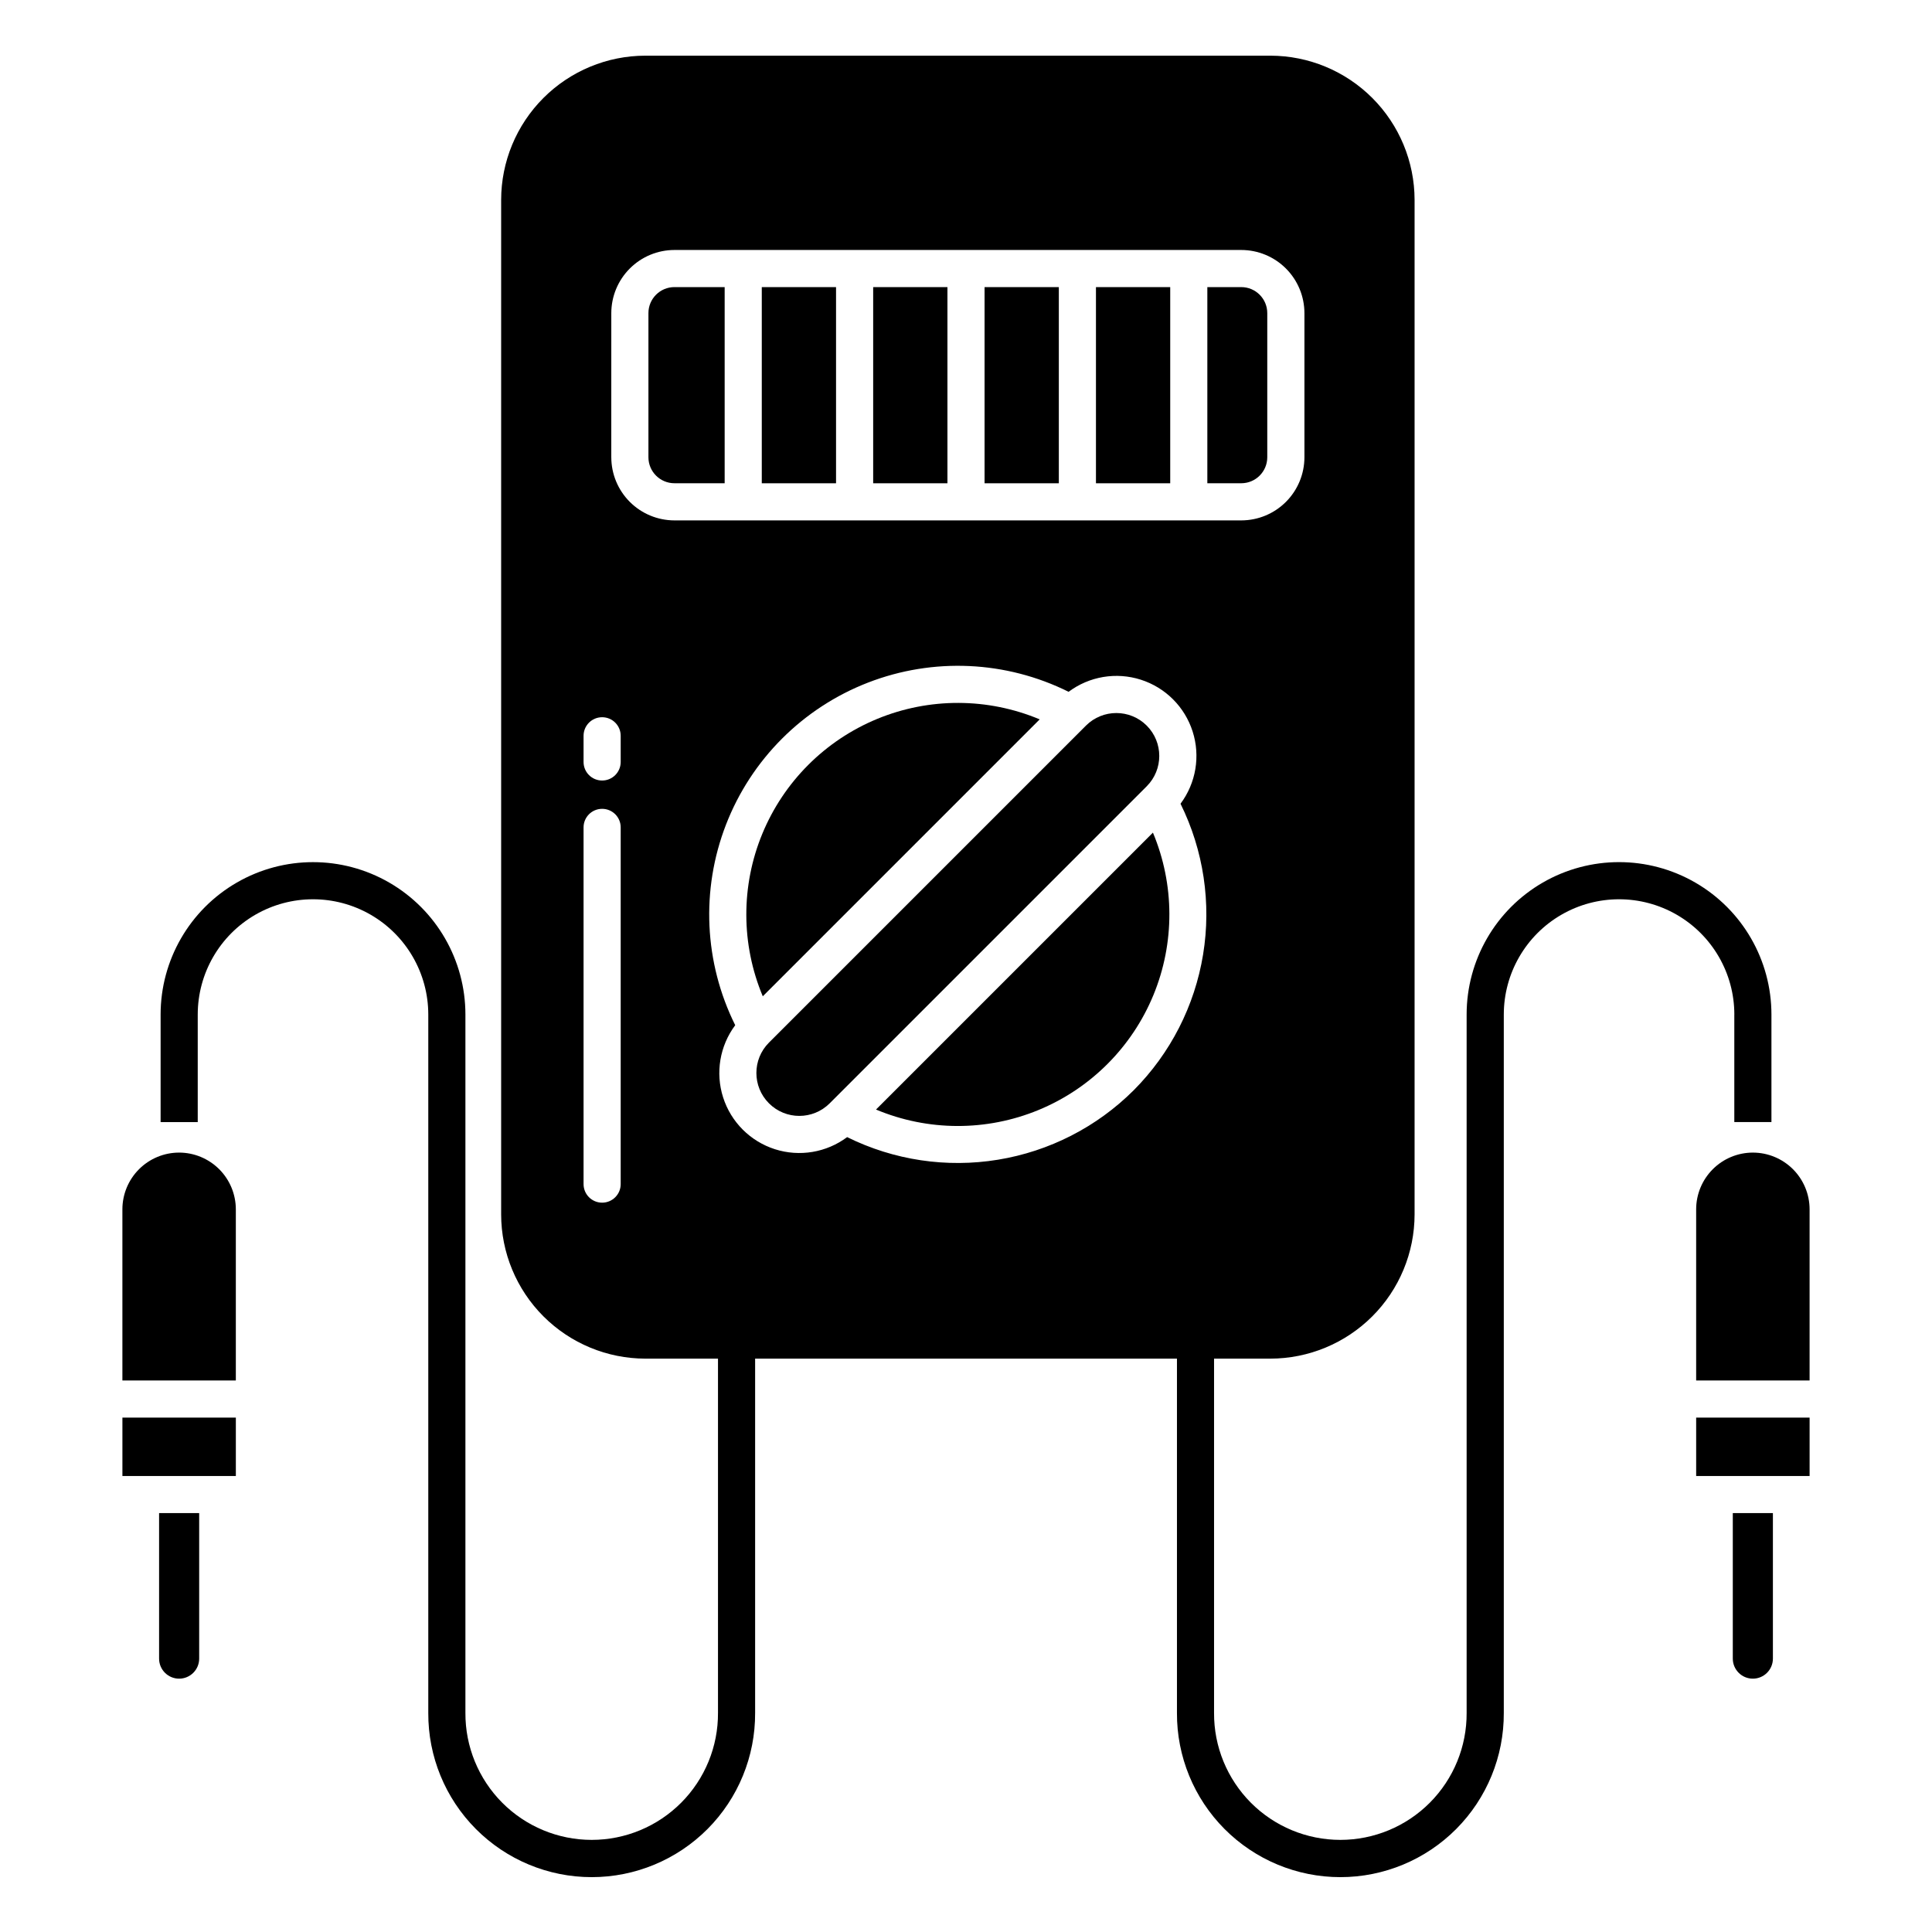 <?xml version="1.0" encoding="UTF-8"?>
<!-- Uploaded to: SVG Repo, www.svgrepo.com, Generator: SVG Repo Mixer Tools -->
<svg fill="#000000" width="800px" height="800px" version="1.1" viewBox="144 144 512 512" xmlns="http://www.w3.org/2000/svg">
 <g>
  <path d="m603.61 412.86v28.5h9.84v-28.5c0-14.43-7.699-27.762-20.195-34.977s-27.891-7.215-40.387 0c-12.496 7.215-20.195 20.547-20.195 34.977v185.08c0.051 8.906-3.457 17.465-9.738 23.781s-14.82 9.867-23.73 9.867c-8.906 0-17.449-3.551-23.73-9.867s-9.789-14.875-9.738-23.781v-93.887h14.926c10.129-0.012 19.844-4.043 27.008-11.207 7.168-7.164 11.195-16.879 11.207-27.012v-268.86c-0.012-10.133-4.043-19.848-11.207-27.012-7.164-7.164-16.879-11.195-27.008-11.207h-165.64c-10.129 0.012-19.844 4.043-27.008 11.207-7.164 7.164-11.195 16.879-11.207 27.012v268.86c0.012 10.133 4.043 19.848 11.207 27.012 7.164 7.164 16.879 11.195 27.012 11.207h19.246v93.883c0.051 8.91-3.457 17.469-9.738 23.785s-14.82 9.867-23.73 9.867c-8.906 0-17.449-3.551-23.73-9.867s-9.785-14.875-9.738-23.785v-185.07c0-14.43-7.699-27.762-20.195-34.977-12.496-7.215-27.891-7.215-40.387 0s-20.195 20.547-20.195 34.977v28.5h9.84v-28.5c0-10.914 5.824-21 15.273-26.457 9.453-5.457 21.098-5.457 30.551 0 9.449 5.457 15.273 15.543 15.273 26.457v185.08c-0.055 11.52 4.484 22.59 12.613 30.758 8.125 8.164 19.176 12.758 30.695 12.758 11.523 0 22.57-4.594 30.699-12.758 8.129-8.168 12.664-19.238 12.609-30.758v-93.887h111.79v93.887c-0.055 11.52 4.484 22.59 12.609 30.758 8.129 8.164 19.176 12.758 30.699 12.758 11.523 0 22.57-4.594 30.699-12.758 8.125-8.168 12.664-19.238 12.609-30.758v-185.08c0-10.914 5.824-21 15.273-26.457 9.453-5.457 21.098-5.457 30.551 0 9.449 5.457 15.273 15.543 15.273 26.457zm-295.12 44.938c0 2.719-2.199 4.922-4.918 4.922s-4.922-2.203-4.922-4.922v-94.531c0-2.715 2.203-4.918 4.922-4.918s4.918 2.203 4.918 4.918zm0-111.87c0 2.719-2.199 4.918-4.918 4.918s-4.922-2.199-4.922-4.918v-6.934c0-2.719 2.203-4.922 4.922-4.922s4.918 2.203 4.918 4.922zm-2.492-80.746 0.004-38.207c0.004-4.434 1.77-8.684 4.906-11.82 3.133-3.137 7.387-4.902 11.82-4.906h150.23c4.438 0.004 8.688 1.77 11.824 4.906 3.137 3.137 4.898 7.387 4.906 11.82v38.207c-0.008 4.438-1.77 8.688-4.906 11.824-3.137 3.137-7.387 4.898-11.824 4.906h-150.23c-4.434-0.008-8.688-1.77-11.82-4.906-3.137-3.137-4.902-7.387-4.906-11.824zm138.44 167.75c-9.773 9.746-22.355 16.18-35.977 18.406-13.617 2.227-27.594 0.133-39.961-5.992-5.488 4.098-12.617 5.293-19.141 3.207-6.523-2.09-11.637-7.199-13.723-13.723-2.09-6.523-0.895-13.652 3.203-19.141-8.25-16.59-9.133-35.887-2.438-53.164 6.695-17.273 20.355-30.934 37.629-37.629 17.277-6.695 36.57-5.812 53.16 2.438 5.488-4.102 12.621-5.297 19.145-3.207 6.527 2.086 11.641 7.199 13.727 13.727 2.086 6.523 0.891 13.656-3.211 19.141 6.113 12.371 8.207 26.344 5.981 39.961-2.227 13.621-8.656 26.199-18.395 35.977z"/>
  <path d="m593.5 519.68h30.062v15.477h-30.062z"/>
  <path d="m608.53 449.45c-3.988 0.004-7.809 1.586-10.625 4.406-2.816 2.816-4.402 6.637-4.406 10.621v45.363h30.062v-45.363c-0.004-3.984-1.59-7.805-4.406-10.625-2.82-2.816-6.641-4.402-10.625-4.402z"/>
  <path d="m603.21 583.55c0 2.934 2.379 5.312 5.316 5.312 2.934 0 5.312-2.379 5.312-5.312v-38.559h-10.629z"/>
  <path d="m191.47 449.45c-3.988 0-7.809 1.586-10.625 4.402-2.82 2.82-4.406 6.641-4.41 10.625v45.363h30.062v-45.363c-0.008-3.984-1.59-7.805-4.406-10.621-2.82-2.816-6.637-4.402-10.621-4.406z"/>
  <path d="m176.44 519.68h30.062v15.477h-30.062z"/>
  <path d="m186.16 583.55c0 2.934 2.379 5.312 5.312 5.312s5.312-2.379 5.312-5.312v-38.559h-10.625z"/>
  <path d="m376.15 438.04c13.766 5.769 29.262 5.816 43.062 0.125 13.797-5.691 24.758-16.652 30.449-30.449 5.691-13.801 5.644-29.297-0.125-43.062z"/>
  <path d="m315.84 226.97v38.207c0.004 3.805 3.086 6.883 6.887 6.887h13.316v-51.98h-13.316c-3.801 0.004-6.883 3.086-6.887 6.887z"/>
  <path d="m447.89 336.29c-4.449-4.438-11.645-4.438-16.094 0l-84.016 84.016 0.004-0.004c-4.445 4.445-4.445 11.648 0 16.09 4.441 4.445 11.645 4.445 16.09 0.004l84.016-84.016c4.438-4.449 4.438-11.645 0-16.09z"/>
  <path d="m419.53 334.64c-13.766-5.773-29.262-5.816-43.062-0.125-13.797 5.691-24.758 16.652-30.449 30.449s-5.644 29.297 0.125 43.062z"/>
  <path d="m345.88 220.09h19.68v51.984h-19.68z"/>
  <path d="m434.44 220.09h19.68v51.984h-19.68z"/>
  <path d="m479.84 265.18v-38.207c-0.004-3.801-3.086-6.883-6.891-6.887h-8.992v51.98h8.992c3.805-0.004 6.887-3.082 6.891-6.887z"/>
  <path d="m375.4 220.09h19.68v51.984h-19.68z"/>
  <path d="m404.92 220.09h19.68v51.984h-19.68z"/>
 </g>
</svg>